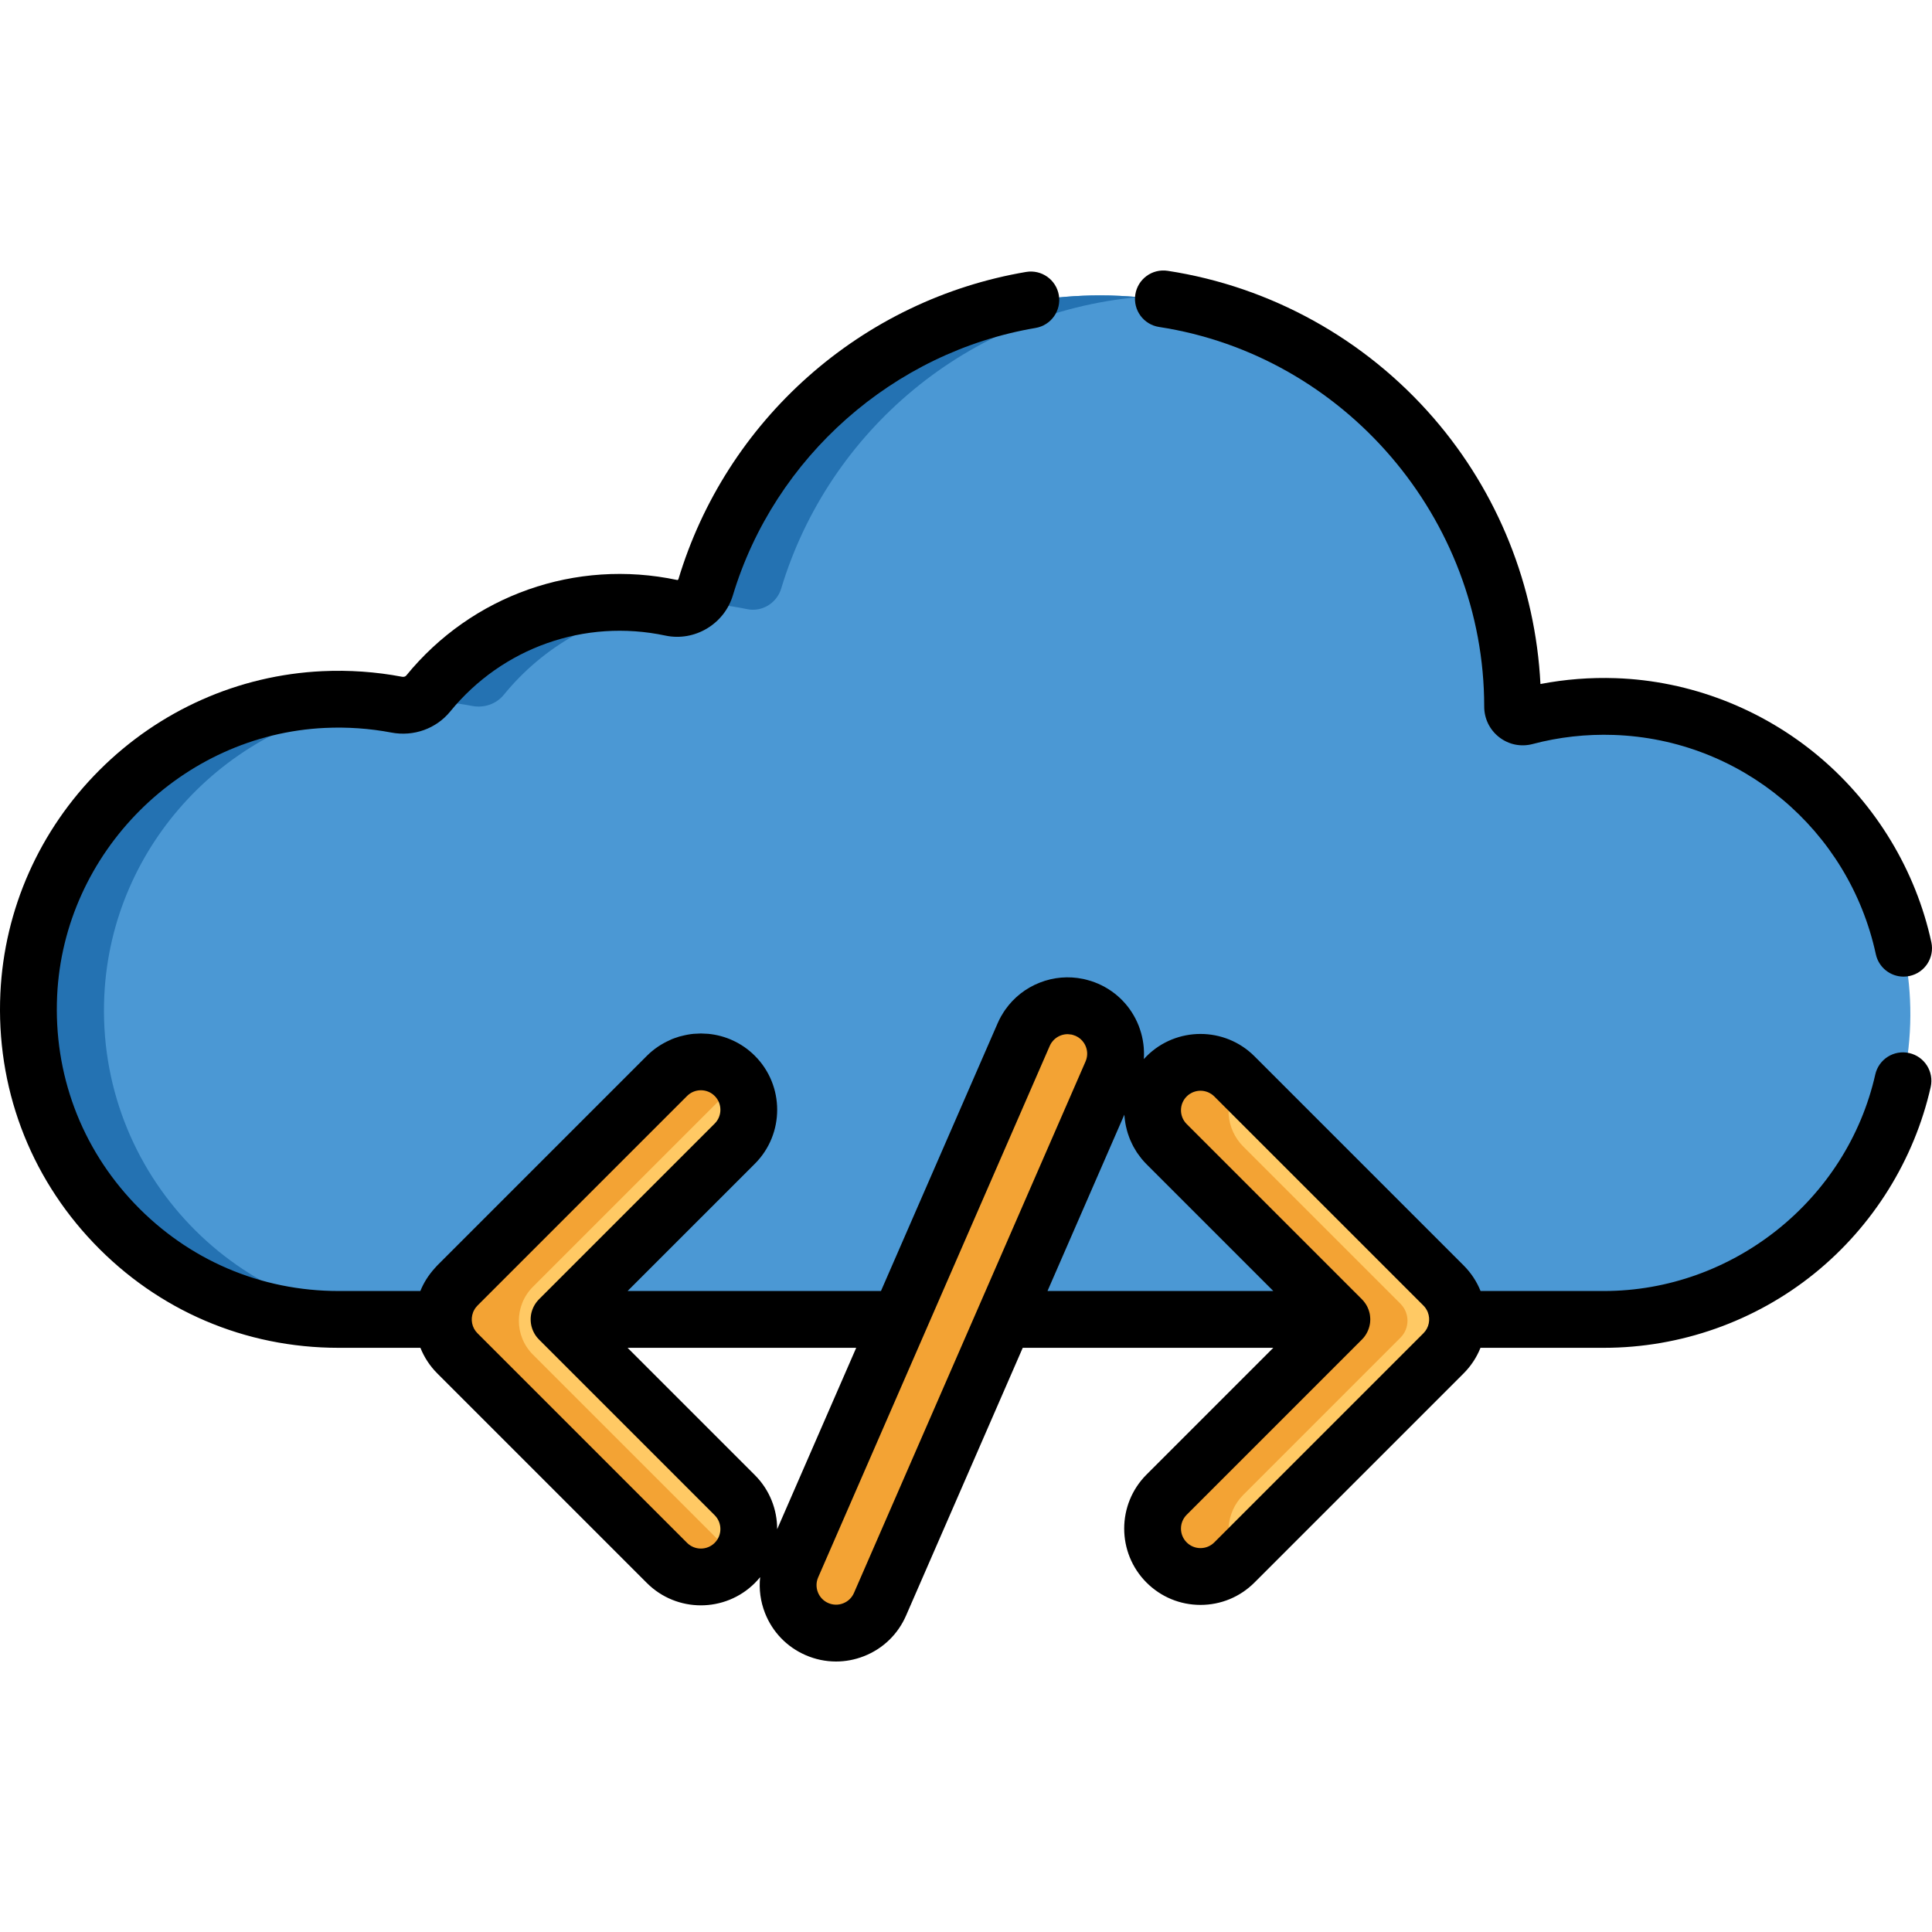 <?xml version="1.0" encoding="UTF-8" standalone="no"?>
<!DOCTYPE svg PUBLIC "-//W3C//DTD SVG 1.1//EN" "http://www.w3.org/Graphics/SVG/1.1/DTD/svg11.dtd">
<svg width="100%" height="100%" viewBox="0 0 512 512" version="1.1" xmlns="http://www.w3.org/2000/svg" xmlns:xlink="http://www.w3.org/1999/xlink" xml:space="preserve" xmlns:serif="http://www.serif.com/" style="fill-rule:evenodd;clip-rule:evenodd;stroke-linejoin:round;stroke-miterlimit:2;">
    <g>
        <g>
            <path d="M506.171,264.867C504.204,222.902 469.864,189.024 427.878,187.587C419.662,187.306 411.714,188.249 404.191,190.241C402.459,190.7 400.803,189.369 400.805,187.576L400.805,187.539C400.805,127.202 351.889,78.282 291.548,78.282C242.183,78.282 200.494,111.026 186.953,155.971C185.78,159.865 181.834,162.264 177.855,161.419C154.329,156.425 129.347,164.627 113.431,184.137C111.419,186.605 108.2,187.68 105.071,187.086C55.223,177.632 9.861,215.065 7.57,263.858C5.354,311.043 42.956,350.002 89.657,350.002L425.034,350.002C471.186,350.002 508.356,311.505 506.171,264.867Z" style="fill:rgb(75,152,212);fill-rule:nonzero;"/>
            <g>
                <path d="M27.643,263.857C29.534,223.595 60.751,191.073 99.616,186.241C51.96,180.395 9.778,216.852 7.57,263.857C5.354,311.043 42.956,350.002 89.657,350.002L109.73,350.002C63.03,350.002 25.427,311.043 27.643,263.857Z" style="fill:rgb(36,114,178);fill-rule:nonzero;"/>
                <path d="M197.928,161.418C201.907,162.263 205.852,159.865 207.026,155.97C219.642,114.097 256.693,82.828 301.617,78.748C298.301,78.445 294.943,78.281 291.548,78.281C242.183,78.281 200.494,111.025 186.953,155.97C186.453,157.629 185.448,159.012 184.153,159.994C188.749,159.984 193.365,160.449 197.928,161.418Z" style="fill:rgb(36,114,178);fill-rule:nonzero;"/>
                <path d="M125.144,187.085C128.273,187.679 131.491,186.604 133.504,184.136C144.104,171.142 158.726,163.172 174.26,160.768C151.814,157.295 128.538,165.616 113.431,184.136C112.952,184.723 112.401,185.226 111.803,185.651C116.195,185.768 120.65,186.233 125.144,187.085Z" style="fill:rgb(36,114,178);fill-rule:nonzero;"/>
            </g>
            <path d="M152.484,354.393C150.06,351.968 150.06,348.037 152.484,345.611L194.669,303.426C199.685,298.41 199.628,290.241 194.498,285.297C189.464,280.444 181.354,280.818 176.409,285.763L121.15,341.021C116.19,345.981 116.19,354.023 121.15,358.984L176.409,414.242C181.354,419.187 189.463,419.56 194.498,414.708C199.628,409.763 199.684,401.595 194.669,396.579L152.484,354.393Z" style="fill:rgb(255,201,100);fill-rule:nonzero;"/>
            <path d="M382.505,341.021L327.072,285.588C322.056,280.572 313.889,280.628 308.944,285.758C304.09,290.792 304.463,298.903 309.408,303.849L351.065,345.506C353.549,347.99 353.549,352.016 351.065,354.5L309.408,396.157C304.463,401.102 304.09,409.214 308.944,414.248C313.889,419.377 322.057,419.433 327.072,414.417L382.505,358.984C387.464,354.023 387.464,345.981 382.505,341.021Z" style="fill:rgb(255,201,100);fill-rule:nonzero;"/>
            <path d="M216.439,432.068C210.009,429.266 207.067,421.781 209.869,415.351L271.242,274.508C274.044,268.077 281.529,265.136 287.959,267.938C294.389,270.74 297.331,278.224 294.529,284.655L233.156,425.498C230.353,431.93 222.866,434.868 216.439,432.068Z" style="fill:rgb(255,201,100);fill-rule:nonzero;"/>
            <path d="M141.224,358.983C136.264,354.023 136.264,345.981 141.224,341.02L195.654,286.591C195.299,286.142 194.923,285.705 194.499,285.296C189.465,280.443 181.355,280.817 176.41,285.762L121.151,341.02C116.191,345.98 116.191,354.022 121.151,358.983L176.41,414.241C181.355,419.186 189.464,419.559 194.499,414.707C194.923,414.298 195.299,413.861 195.654,413.412L141.224,358.983Z" style="fill:rgb(243,163,52);fill-rule:nonzero;"/>
            <path d="M329.48,396.156L371.137,354.499C373.621,352.015 373.621,347.989 371.137,345.505L329.48,303.848C324.835,299.203 324.226,291.766 328.191,286.708L327.071,285.588C322.055,280.572 313.888,280.628 308.943,285.758C304.089,290.792 304.462,298.903 309.407,303.849L351.064,345.506C353.548,347.99 353.548,352.016 351.064,354.5L309.407,396.157C304.462,401.102 304.089,409.214 308.943,414.248C313.888,419.377 322.056,419.433 327.071,414.417L328.191,413.296C324.226,408.238 324.836,400.801 329.48,396.156Z" style="fill:rgb(243,163,52);fill-rule:nonzero;"/>
            <path d="M229.943,415.35L291.315,274.507C291.746,273.518 292.299,272.623 292.93,271.807C291.666,270.171 289.987,268.82 287.959,267.936C281.529,265.134 274.044,268.075 271.242,274.506L209.869,415.349C207.067,421.779 210.009,429.264 216.439,432.066C221.877,434.436 228.065,432.685 231.541,428.195C228.799,424.647 228.024,419.752 229.943,415.35Z" style="fill:rgb(243,163,52);fill-rule:nonzero;"/>
        </g>
        <g>
            <path d="M307.168,86.649C356.288,94.188 393.33,137.414 393.33,187.228C393.328,190.456 394.789,193.433 397.337,195.396C399.866,197.343 403.087,197.992 406.172,197.173C413.146,195.326 420.382,194.516 427.674,194.766C461.399,195.92 489.954,219.817 497.115,252.88C497.879,256.406 500.997,258.816 504.465,258.816C504.991,258.816 505.528,258.76 506.065,258.644C510.128,257.764 512.709,253.756 511.828,249.694C507.717,230.718 497.2,213.294 482.214,200.632C467.051,187.82 447.864,180.394 428.189,179.722C421.461,179.492 414.776,180.013 408.234,181.27C406.916,155.328 396.983,130.498 379.928,110.797C361.767,89.818 336.738,75.958 309.451,71.769C305.336,71.139 301.5,73.959 300.869,78.067C300.238,82.176 303.058,86.018 307.168,86.649Z" style="fill-rule:nonzero;"/>
            <path d="M0.102,263.161C-1.062,287.962 7.708,311.485 24.798,329.396C41.897,347.316 64.949,357.185 89.709,357.185L111.413,357.185C112.398,359.653 113.885,361.966 115.879,363.961L171.435,419.517L171.436,419.517C175.38,423.459 180.56,425.432 185.74,425.432C190.919,425.432 196.099,423.46 200.044,419.517C200.543,419.017 201.01,418.497 201.446,417.96C201.106,421.154 201.529,424.403 202.736,427.477C204.714,432.506 208.529,436.465 213.483,438.623C216.073,439.752 218.814,440.318 221.557,440.318C224.057,440.318 226.561,439.848 228.959,438.906C233.99,436.93 237.949,433.114 240.108,428.159L271.035,357.184L337.439,357.184L303.837,390.785C295.951,398.673 295.951,411.506 303.837,419.393C307.659,423.214 312.738,425.317 318.142,425.317C323.545,425.317 328.624,423.213 332.445,419.393L387.878,363.96C389.872,361.964 391.359,359.652 392.344,357.184L425.085,357.184C445.339,357.184 465.148,350.181 480.866,337.464C496.35,324.937 507.282,307.396 511.651,288.073C512.567,284.019 510.024,279.988 505.968,279.072C501.91,278.153 497.882,280.698 496.966,284.754C489.451,318 459.221,342.13 425.085,342.13L392.362,342.13C391.358,339.623 389.846,337.322 387.879,335.355L332.446,279.922C324.558,272.035 311.725,272.035 303.838,279.922C303.593,280.168 303.356,280.417 303.125,280.672C303.149,280.334 303.162,279.996 303.169,279.657C303.169,279.634 303.172,279.612 303.172,279.589C303.182,278.996 303.159,278.402 303.117,277.809C303.111,277.719 303.106,277.628 303.099,277.538C303.05,276.967 302.975,276.398 302.876,275.83C302.859,275.729 302.84,275.629 302.822,275.529C302.714,274.957 302.584,274.386 302.426,273.82C302.406,273.748 302.381,273.677 302.36,273.605C302.187,273.01 301.993,272.42 301.764,271.837C299.787,266.809 295.971,262.85 291.017,260.693C290.386,260.418 289.746,260.178 289.099,259.97C288.982,259.932 288.862,259.91 288.745,259.874C288.209,259.712 287.672,259.561 287.129,259.445C287.088,259.436 287.046,259.433 287.004,259.424C283.198,258.634 279.241,258.953 275.538,260.41C271.818,261.872 268.69,264.345 266.437,267.536C266.422,267.556 266.406,267.573 266.393,267.593C266.065,268.06 265.765,268.549 265.476,269.046C265.422,269.139 265.359,269.225 265.305,269.319C264.973,269.912 264.667,270.524 264.392,271.156L233.465,342.13L166.32,342.13L200.046,308.405C203.989,304.462 205.96,299.282 205.96,294.101C205.96,288.92 203.989,283.742 200.046,279.798C196.595,276.348 192.198,274.407 187.682,273.975C187.424,273.95 187.165,273.953 186.907,273.938C186.518,273.916 186.13,273.883 185.742,273.883C185.388,273.883 185.036,273.915 184.683,273.933C184.389,273.948 184.095,273.947 183.802,273.975C182.712,274.079 181.633,274.291 180.569,274.57C180.373,274.621 180.173,274.656 179.979,274.714C179.809,274.764 179.644,274.834 179.476,274.889C179.023,275.036 178.569,275.181 178.126,275.361C177.918,275.445 177.718,275.554 177.513,275.645C175.311,276.624 173.241,277.994 171.437,279.797L115.881,335.354C115.626,335.608 115.402,335.882 115.163,336.147C113.554,337.934 112.273,339.946 111.398,342.129L89.71,342.129C69.106,342.129 49.921,333.915 35.692,319.002C21.47,304.097 14.173,284.516 15.142,263.865C16.926,225.861 48.103,194.692 86.12,192.907C92.037,192.63 97.96,193.042 103.721,194.136C109.621,195.256 115.595,193.112 119.317,188.549C133.135,171.609 154.985,163.901 176.342,168.436C184.071,170.075 191.919,165.403 194.213,157.796C205.258,121.135 236.749,93.311 274.443,86.909C278.542,86.213 281.3,82.326 280.604,78.227C279.908,74.129 276.026,71.371 271.922,72.067C250.457,75.712 230.47,85.314 214.119,99.834C197.894,114.241 186.027,132.783 179.8,153.452C179.745,153.633 179.585,153.733 179.472,153.709C152.571,147.999 125.052,157.702 107.651,179.032C107.378,179.367 106.891,179.413 106.527,179.344C99.609,178.031 92.501,177.534 85.415,177.868C63.203,178.911 42.226,188.227 26.347,204.098C10.466,219.976 1.145,240.951 0.102,263.161ZM189.4,408.872C187.383,410.89 184.1,410.89 182.082,408.872L182.083,408.872L126.527,353.316C125.04,351.829 124.658,349.656 125.364,347.808C125.376,347.775 125.381,347.74 125.395,347.707C125.492,347.466 125.625,347.237 125.761,347.01C125.802,346.943 125.828,346.868 125.873,346.802C126.024,346.574 126.209,346.364 126.399,346.157C126.446,346.107 126.481,346.048 126.529,345.999L182.085,290.443C183.063,289.465 184.362,288.927 185.744,288.927C187.126,288.927 188.424,289.465 189.402,290.443C191.419,292.46 191.419,295.742 189.402,297.76L142.827,344.334C142.583,344.578 142.368,344.838 142.165,345.104C142.118,345.165 142.073,345.227 142.028,345.29C141.633,345.843 141.322,346.434 141.094,347.052C141.072,347.112 141.051,347.173 141.031,347.234C140.925,347.544 140.834,347.858 140.771,348.177C140.77,348.182 140.769,348.187 140.768,348.191C140.705,348.513 140.668,348.839 140.646,349.165C140.641,349.241 140.638,349.316 140.635,349.393C140.612,350.054 140.676,350.716 140.826,351.363C140.841,351.427 140.856,351.49 140.873,351.555C141.044,352.213 141.306,352.849 141.657,353.45C141.689,353.506 141.72,353.56 141.753,353.614C141.929,353.897 142.119,354.173 142.335,354.435C142.356,354.459 142.378,354.48 142.399,354.504C142.535,354.666 142.676,354.826 142.827,354.979L189.402,401.554C191.416,403.573 191.416,406.856 189.4,408.872ZM226.307,422.148C225.755,423.414 224.743,424.391 223.456,424.896C222.171,425.401 220.765,425.375 219.499,424.823C218.231,424.271 217.256,423.259 216.751,421.973C216.245,420.687 216.27,419.281 216.823,418.015L278.194,277.171C278.336,276.845 278.508,276.542 278.704,276.263C278.733,276.222 278.771,276.19 278.801,276.15C278.976,275.915 279.162,275.688 279.371,275.49C279.38,275.482 279.391,275.476 279.399,275.468C280.367,274.562 281.655,274.057 282.98,274.066C283.151,274.067 283.321,274.1 283.493,274.12C283.662,274.138 283.831,274.14 283.999,274.176C284.253,274.23 284.5,274.321 284.747,274.415C284.832,274.447 284.919,274.46 285.002,274.497C285.953,274.91 286.739,275.584 287.286,276.437C287.469,276.721 287.625,277.026 287.751,277.347C287.878,277.668 287.971,277.998 288.031,278.33C288.091,278.662 288.118,278.998 288.112,279.333C288.1,280.004 287.956,280.672 287.679,281.306L226.307,422.148ZM297.958,295.405C297.966,295.542 297.989,295.677 298,295.814C298.022,296.085 298.052,296.353 298.083,296.623C298.125,296.977 298.175,297.329 298.235,297.679C298.282,297.947 298.333,298.214 298.39,298.481C298.464,298.832 298.55,299.178 298.644,299.524C298.715,299.787 298.787,300.048 298.869,300.308C298.977,300.654 299.099,300.994 299.227,301.336C299.321,301.589 299.414,301.84 299.519,302.09C299.664,302.434 299.825,302.77 299.99,303.106C300.105,303.344 300.217,303.583 300.342,303.818C300.528,304.162 300.733,304.497 300.94,304.832C301.073,305.046 301.195,305.264 301.336,305.475C301.579,305.837 301.846,306.187 302.115,306.537C302.246,306.706 302.364,306.883 302.502,307.049C302.92,307.558 303.364,308.054 303.839,308.53L337.441,342.131L277.597,342.131L297.958,295.405ZM314.486,290.567C314.736,290.317 315.006,290.098 315.29,289.91C315.342,289.876 315.399,289.856 315.45,289.825C315.691,289.677 315.936,289.539 316.193,289.434C316.217,289.424 316.244,289.421 316.269,289.411C316.87,289.178 317.506,289.055 318.143,289.055C318.78,289.055 319.415,289.178 320.017,289.411C320.042,289.421 320.069,289.424 320.093,289.434C320.35,289.539 320.595,289.677 320.836,289.825C320.888,289.857 320.945,289.877 320.995,289.91C321.279,290.099 321.55,290.318 321.8,290.567L377.233,345.999C377.484,346.25 377.702,346.52 377.89,346.804C377.926,346.857 377.947,346.917 377.98,346.971C378.125,347.21 378.263,347.453 378.366,347.707C378.376,347.732 378.38,347.76 378.39,347.786C379.107,349.639 378.726,351.823 377.233,353.316L321.8,408.749C320.823,409.726 319.524,410.264 318.142,410.264C316.76,410.264 315.461,409.726 314.484,408.749C312.466,406.732 312.466,403.45 314.484,401.432L360.936,354.98C361.092,354.823 361.239,354.658 361.379,354.49C361.393,354.473 361.409,354.458 361.424,354.441C361.632,354.186 361.819,353.916 361.992,353.639C362.034,353.572 362.073,353.505 362.113,353.436C362.45,352.855 362.708,352.233 362.881,351.584C362.901,351.507 362.921,351.431 362.938,351.354C363.011,351.036 363.072,350.714 363.104,350.385C363.106,350.363 363.105,350.341 363.107,350.318C363.126,350.099 363.139,349.879 363.139,349.658C363.139,349.572 363.129,349.488 363.127,349.404C363.124,349.319 363.12,349.235 363.115,349.151C363.093,348.83 363.057,348.51 362.996,348.196C362.995,348.193 362.995,348.19 362.995,348.187C362.932,347.868 362.841,347.557 362.737,347.251C362.711,347.173 362.683,347.095 362.654,347.018C362.545,346.727 362.423,346.442 362.279,346.166C362.272,346.151 362.266,346.136 362.258,346.122C362.104,345.834 361.926,345.56 361.737,345.293C361.688,345.226 361.639,345.16 361.59,345.094C361.388,344.829 361.175,344.572 360.937,344.334L314.485,297.882C312.468,295.867 312.468,292.585 314.486,290.567ZM205.957,405.26C205.969,400.065 203.999,394.866 200.045,390.911L166.319,357.186L226.905,357.186L205.957,405.26Z" style="fill-rule:nonzero;"/>
        </g>
    </g>
</svg>
